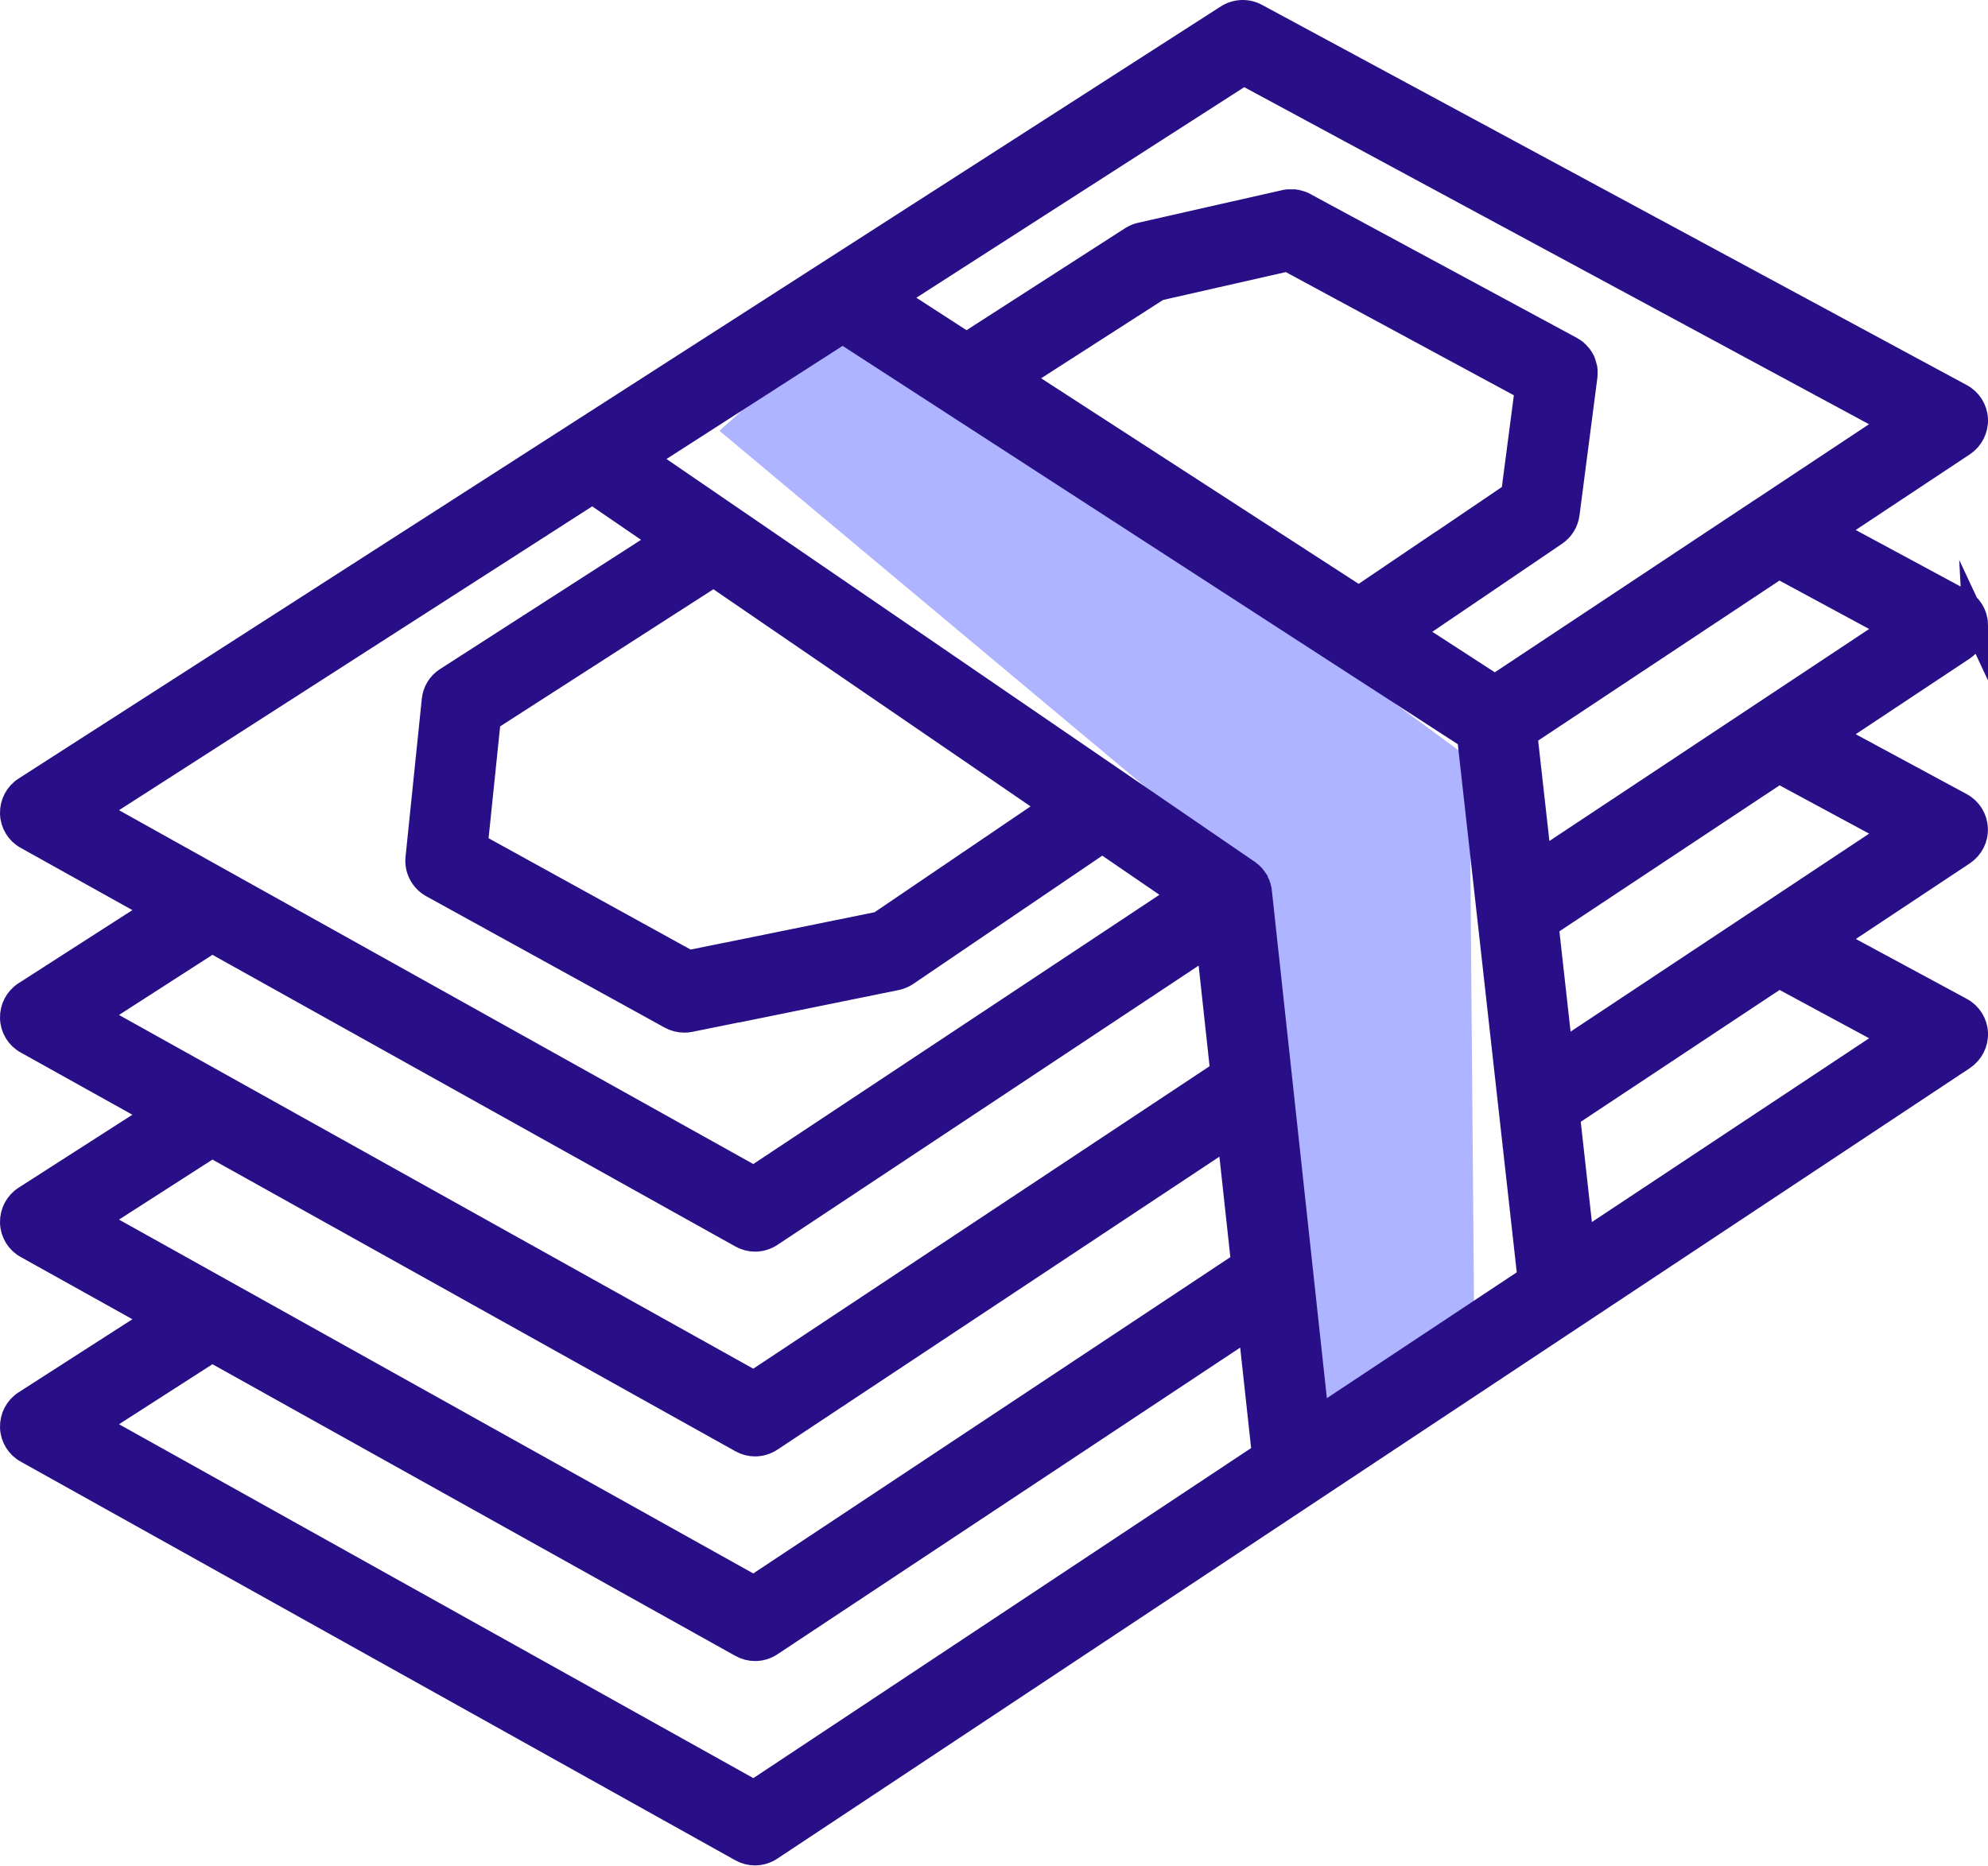 <?xml version="1.0" encoding="UTF-8"?>
<svg id="Layer_1" xmlns="http://www.w3.org/2000/svg" version="1.1" xmlns:i="http://ns.adobe.com/AdobeIllustrator/10.0/" viewBox="0 0 149.29 140.13">
  <defs>
    <style>
      .st0 {
        fill: #aeb4ff;
      }

      .st1 {
        fill: #290f87;
        stroke: #290f87;
        stroke-miterlimit: 10;
        stroke-width: 1.88px;
      }
    </style>
  </defs>
  <path class="st0" d="M54.02,32.35l39.63,33.15s4.79,40.17,5.22,41.13,11.84-6.53,11.84-6.53l-.36-43.14-45.99-33.87-10.34,9.27Z" />
  <path class="st1" d="M148.35,46.88c-.03-.74-.45-1.4-1.1-1.75l-9.72-5.24,9.88-6.55c.61-.41.97-1.11.94-1.84-.03-.74-.45-1.4-1.1-1.75L94.32,1.19c-.67-.36-1.48-.33-2.13.08L1.9,59.27c-.62.4-.98,1.09-.96,1.83.02.74.43,1.41,1.07,1.76l9.76,5.44-9.87,6.34c-.62.4-.98,1.09-.96,1.83.02.74.43,1.41,1.07,1.76l9.76,5.44-9.87,6.33c-.62.4-.98,1.09-.96,1.83.02.74.43,1.41,1.07,1.76l9.76,5.44-9.87,6.34c-.62.4-.98,1.09-.96,1.83.02.74.43,1.41,1.07,1.76l53.66,29.94c.32.18.67.27,1.02.27.4,0,.81-.12,1.16-.35l89.56-59.38c.61-.41.97-1.11.94-1.84-.03-.74-.45-1.4-1.1-1.75l-9.71-5.24,9.87-6.55c.61-.41.97-1.11.93-1.84-.03-.74-.45-1.4-1.1-1.75l-9.71-5.24,9.87-6.55c.61-.41.97-1.11.93-1.84ZM93.42,5.47l48.76,26.31-9.8,6.5c-.05.03-.11.07-.16.1l-19.96,13.24-6.4-4.15,4.66-3.16s.08-.05.12-.08l6.14-4.17c.5-.34.82-.87.9-1.46l1.34-10.31s0-.02,0-.03c0-.05,0-.09.01-.14,0-.03,0-.05,0-.08,0-.04,0-.08,0-.12,0-.03,0-.06,0-.1,0-.03,0-.06-.01-.09,0-.04,0-.08-.02-.11,0-.03-.01-.05-.02-.07,0-.04-.02-.08-.03-.12,0-.02-.02-.05-.02-.07-.01-.04-.03-.08-.04-.12-.01-.03-.02-.05-.03-.08-.02-.03-.03-.07-.05-.1-.02-.03-.03-.06-.05-.09-.02-.03-.03-.05-.05-.08-.02-.03-.05-.07-.07-.1-.02-.02-.03-.04-.05-.06-.03-.03-.05-.06-.08-.09-.02-.02-.03-.04-.05-.06-.03-.03-.05-.05-.08-.08-.02-.02-.05-.04-.07-.06-.02-.02-.05-.04-.07-.06-.03-.02-.06-.05-.1-.07-.02-.01-.04-.03-.06-.04-.04-.03-.08-.05-.12-.07,0,0-.01,0-.02-.01l-19.95-10.77s-.02,0-.03-.02c-.03-.01-.06-.03-.08-.04-.04-.02-.07-.03-.11-.05-.03-.01-.05-.02-.08-.03-.04-.01-.08-.03-.12-.04-.03,0-.05-.01-.08-.02-.04-.01-.08-.02-.12-.03-.03,0-.05,0-.08-.01-.04,0-.08-.01-.12-.02-.03,0-.06,0-.09,0-.04,0-.08,0-.12,0-.03,0-.06,0-.09,0-.04,0-.08,0-.11,0-.03,0-.06,0-.09.01-.04,0-.07.01-.11.02-.01,0-.02,0-.03,0l-10.86,2.46c-.24.05-.46.15-.67.28l-12.42,7.99-5.5-3.56,26.31-16.9ZM98.87,106.62l-4.29-39.6s-.01-.08-.02-.12c0-.02,0-.04,0-.06-.02-.12-.06-.23-.1-.34,0-.01,0-.02-.01-.03,0,0,0-.02-.01-.02-.04-.11-.1-.2-.15-.3,0-.02-.02-.03-.03-.05,0,0,0,0,0-.01,0,0,0,0,0-.01-.06-.09-.13-.17-.2-.25-.01-.02-.03-.03-.04-.05,0,0-.02-.02-.03-.03-.08-.08-.16-.15-.25-.21,0,0-.02-.02-.03-.02l-.02-.02s0,0,0,0l-45.34-31.05,14.93-9.59,37.7,24.42,9.38,6.07,4.54,40.68-15.99,10.6ZM54.63,71.73s-.05,0-.08.01c0,0-.01,0-.02,0l-2.82.57-16.02-8.83.98-9.47,16.92-10.88,25.47,17.44-13.01,8.83-11.41,2.32ZM96.71,19.45l17.99,9.72-1.04,7.95-5.25,3.56s-.07.04-.1.06c0,0-.01,0-.02.01,0,0,0,0,0,0l-6.25,4.23-25.59-16.57,10.52-6.76,9.73-2.21ZM44.48,36.9l5.36,3.67-16.28,10.47c-.54.34-.89.91-.95,1.55l-1.22,11.85c-.09.84.34,1.64,1.07,2.05l17.91,9.87c.31.17.66.26,1.01.26.14,0,.28-.01.42-.04l3.51-.71s.05,0,.08-.01c0,0,.01,0,.02,0l11.89-2.42c.27-.06.53-.16.76-.32l14.72-9.99,5.97,4.09-32.14,21.31L7.11,60.91l37.37-24ZM15.92,70.62l39.76,22.18c.32.18.67.27,1.02.27.4,0,.81-.12,1.16-.35l32.92-21.83,1.05,9.66-35.22,23.35L7.11,76.29l8.81-5.67ZM15.92,86l11.71,6.53,28.05,15.65c.32.18.67.27,1.02.27.4,0,.81-.12,1.16-.35l34.48-22.86,1.05,9.65-36.78,24.39L7.11,91.66l8.81-5.66ZM56.61,134.65L7.11,107.03l8.81-5.66,39.76,22.18c.32.18.67.27,1.02.27.4,0,.81-.12,1.16-.35l36.04-23.89,1.05,9.65-38.33,25.42ZM142.19,77.9l-23.41,15.52-1.07-9.63,15.88-10.53,8.6,4.64ZM142.19,62.53l-9.84,6.53s-.03.02-.05.03l-15.12,10.03-1.08-9.7c.14-.05.28-.12.42-.21l17.07-11.32,8.6,4.64ZM115.59,64.8l-1.08-9.64,19.07-12.65,8.61,4.65-26.6,17.64Z" />
</svg>